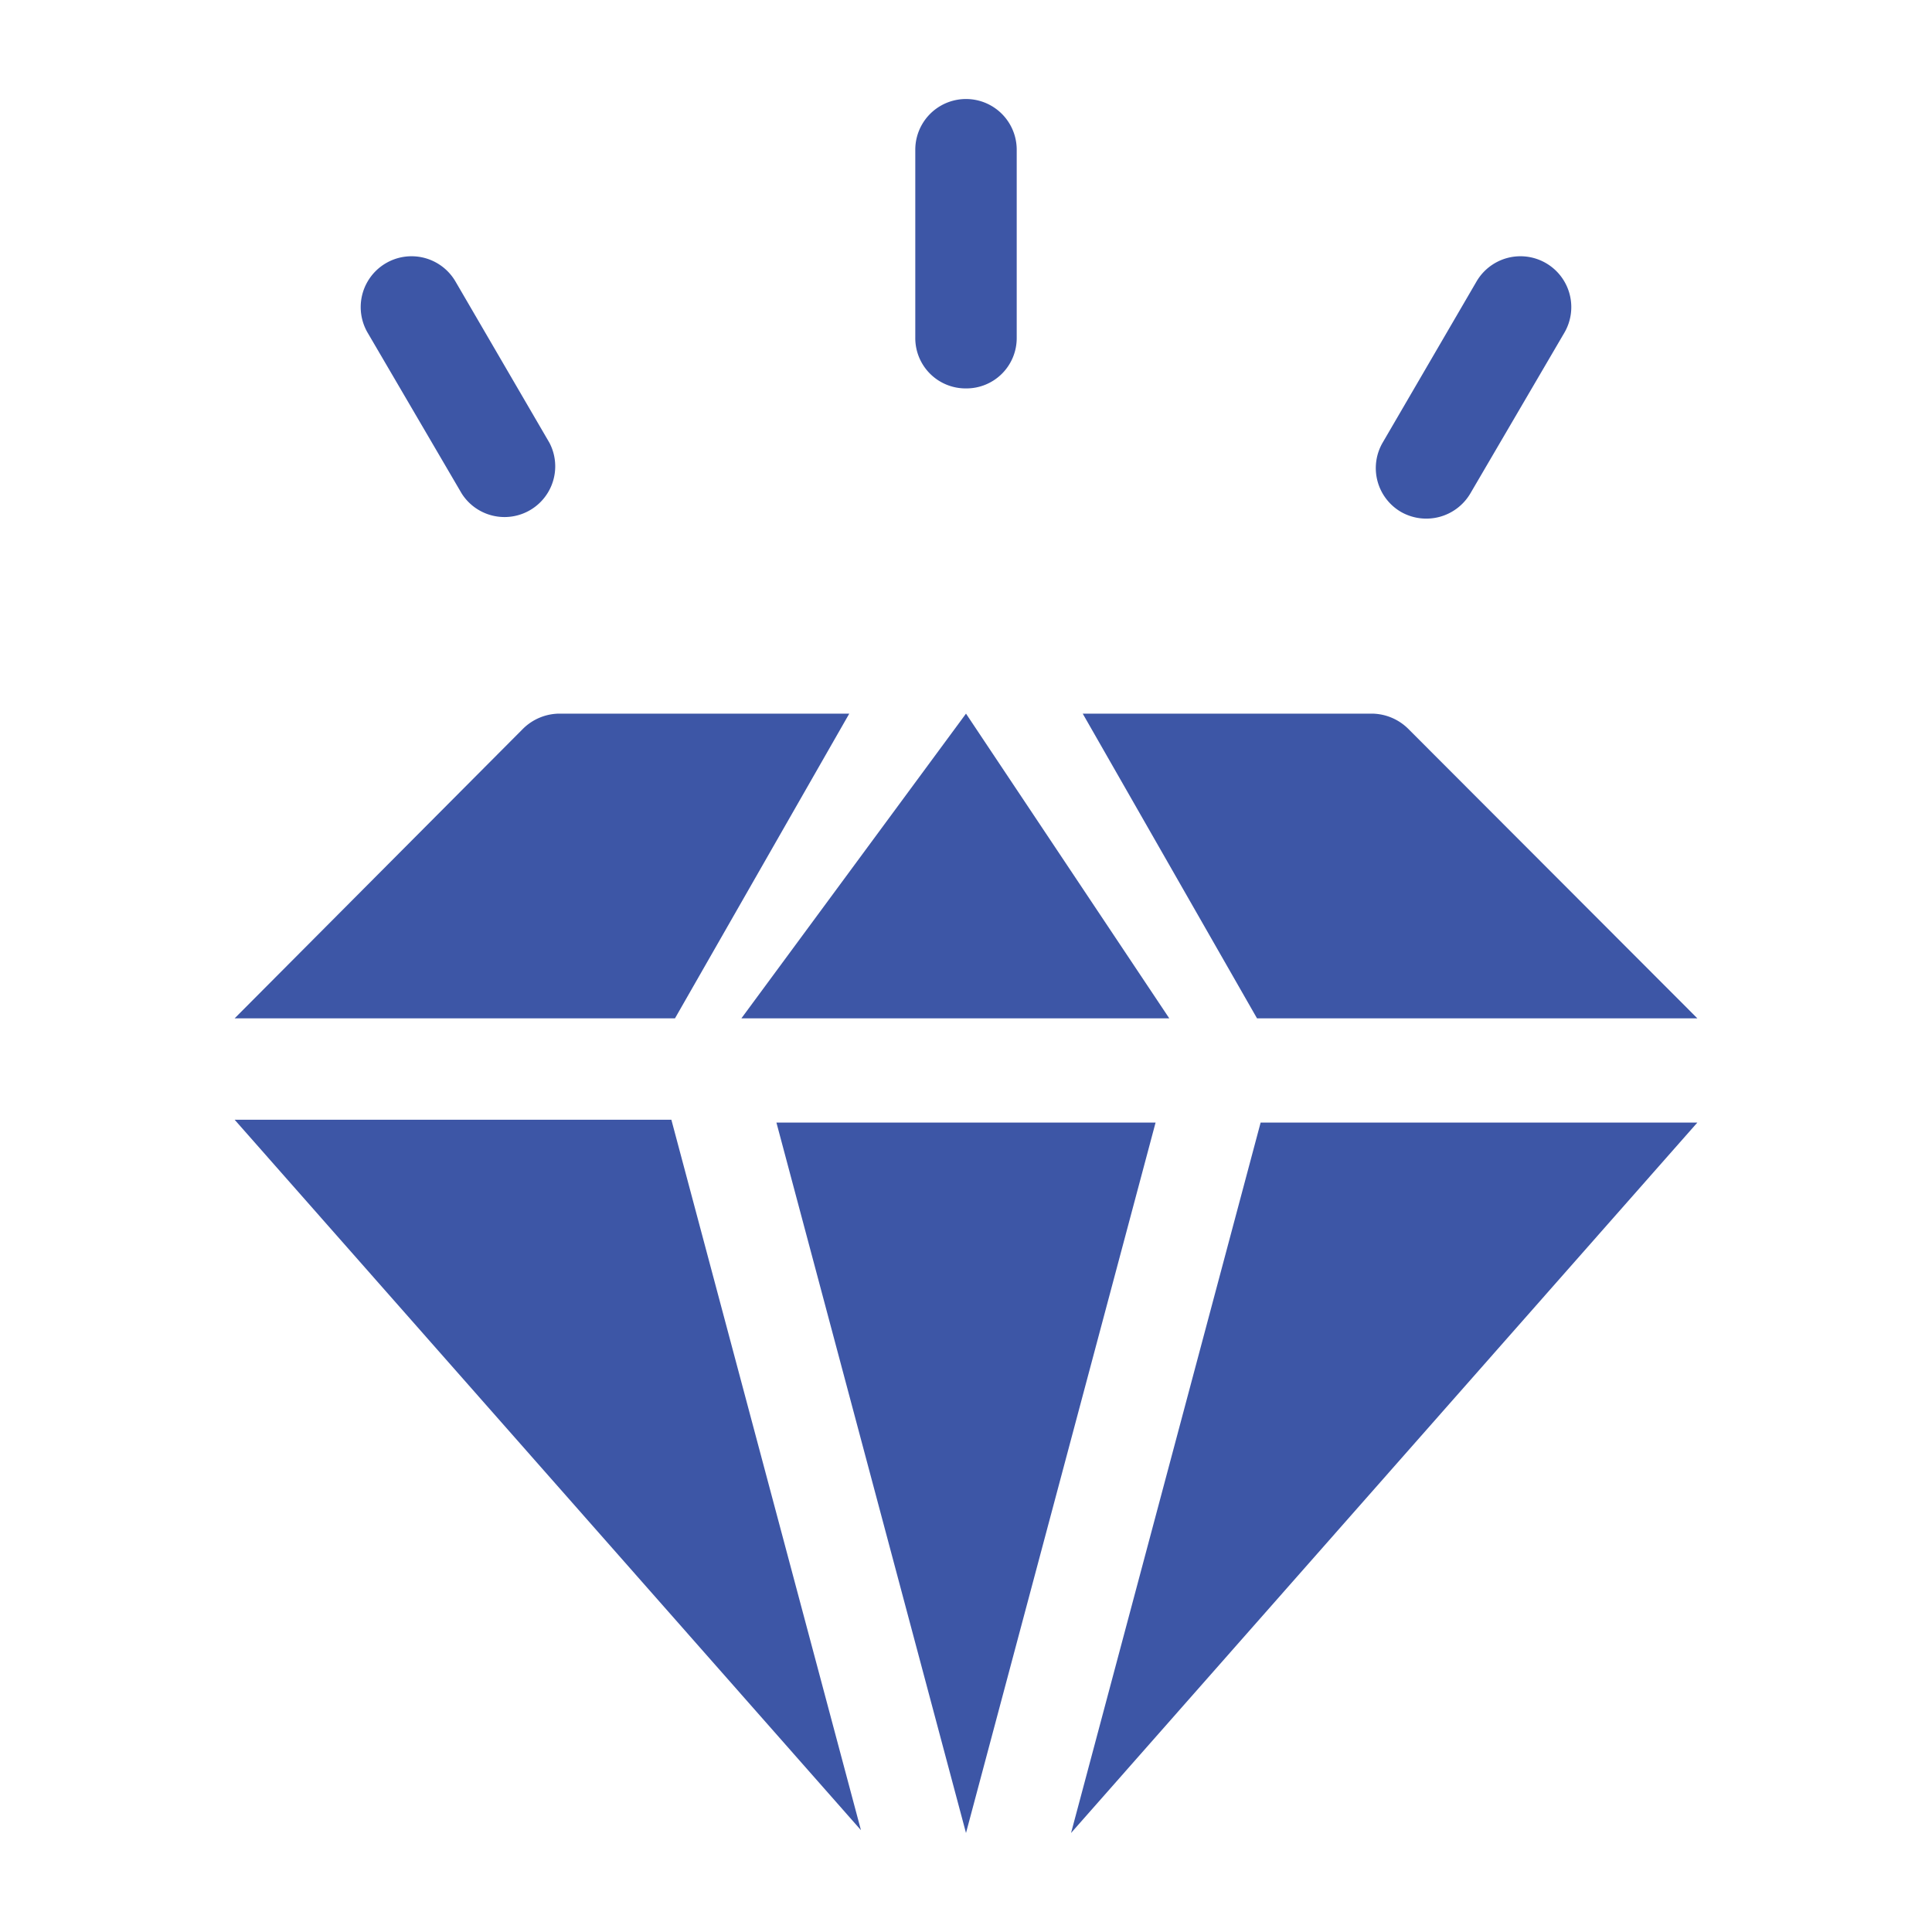 <svg id="Layer_1" data-name="Layer 1" xmlns="http://www.w3.org/2000/svg" viewBox="0 0 48 48"><defs><style>.cls-1{fill:#3d56a6;}</style></defs><path class="cls-1" d="M16.68,27.82l4.71,17.65L5.83,27.82Z"/><path class="cls-1" d="M16.77,25.3H5.83L13,18.1a1.3,1.3,0,0,1,.89-.37H21.1Z"/><path class="cls-1" d="M29.05,25.3H18.42L24,17.73Z"/><path class="cls-1" d="M28.71,27.89,24,45.54,19.29,27.89Z"/><path class="cls-1" d="M31.23,25.3,26.9,17.73h7.19a1.3,1.3,0,0,1,.89.37l7.19,7.2Z"/><path class="cls-1" d="M31.32,27.89H42.17L26.61,45.54Z"/><path class="cls-1" d="M24,9.65a1.25,1.25,0,0,1-1.26-1.26V3.72a1.26,1.26,0,0,1,2.52,0V8.39A1.25,1.25,0,0,1,24,9.65Z"/><path class="cls-1" d="M11.47,12.26l-2.34-4A1.26,1.26,0,0,1,11.32,7L13.65,11a1.26,1.26,0,0,1-2.18,1.26Z"/><path class="cls-1" d="M34.81,12.72A1.26,1.26,0,0,1,34.35,11l2.33-4a1.26,1.26,0,0,1,2.19,1.26l-2.34,4A1.27,1.27,0,0,1,34.81,12.72Z"/></svg>